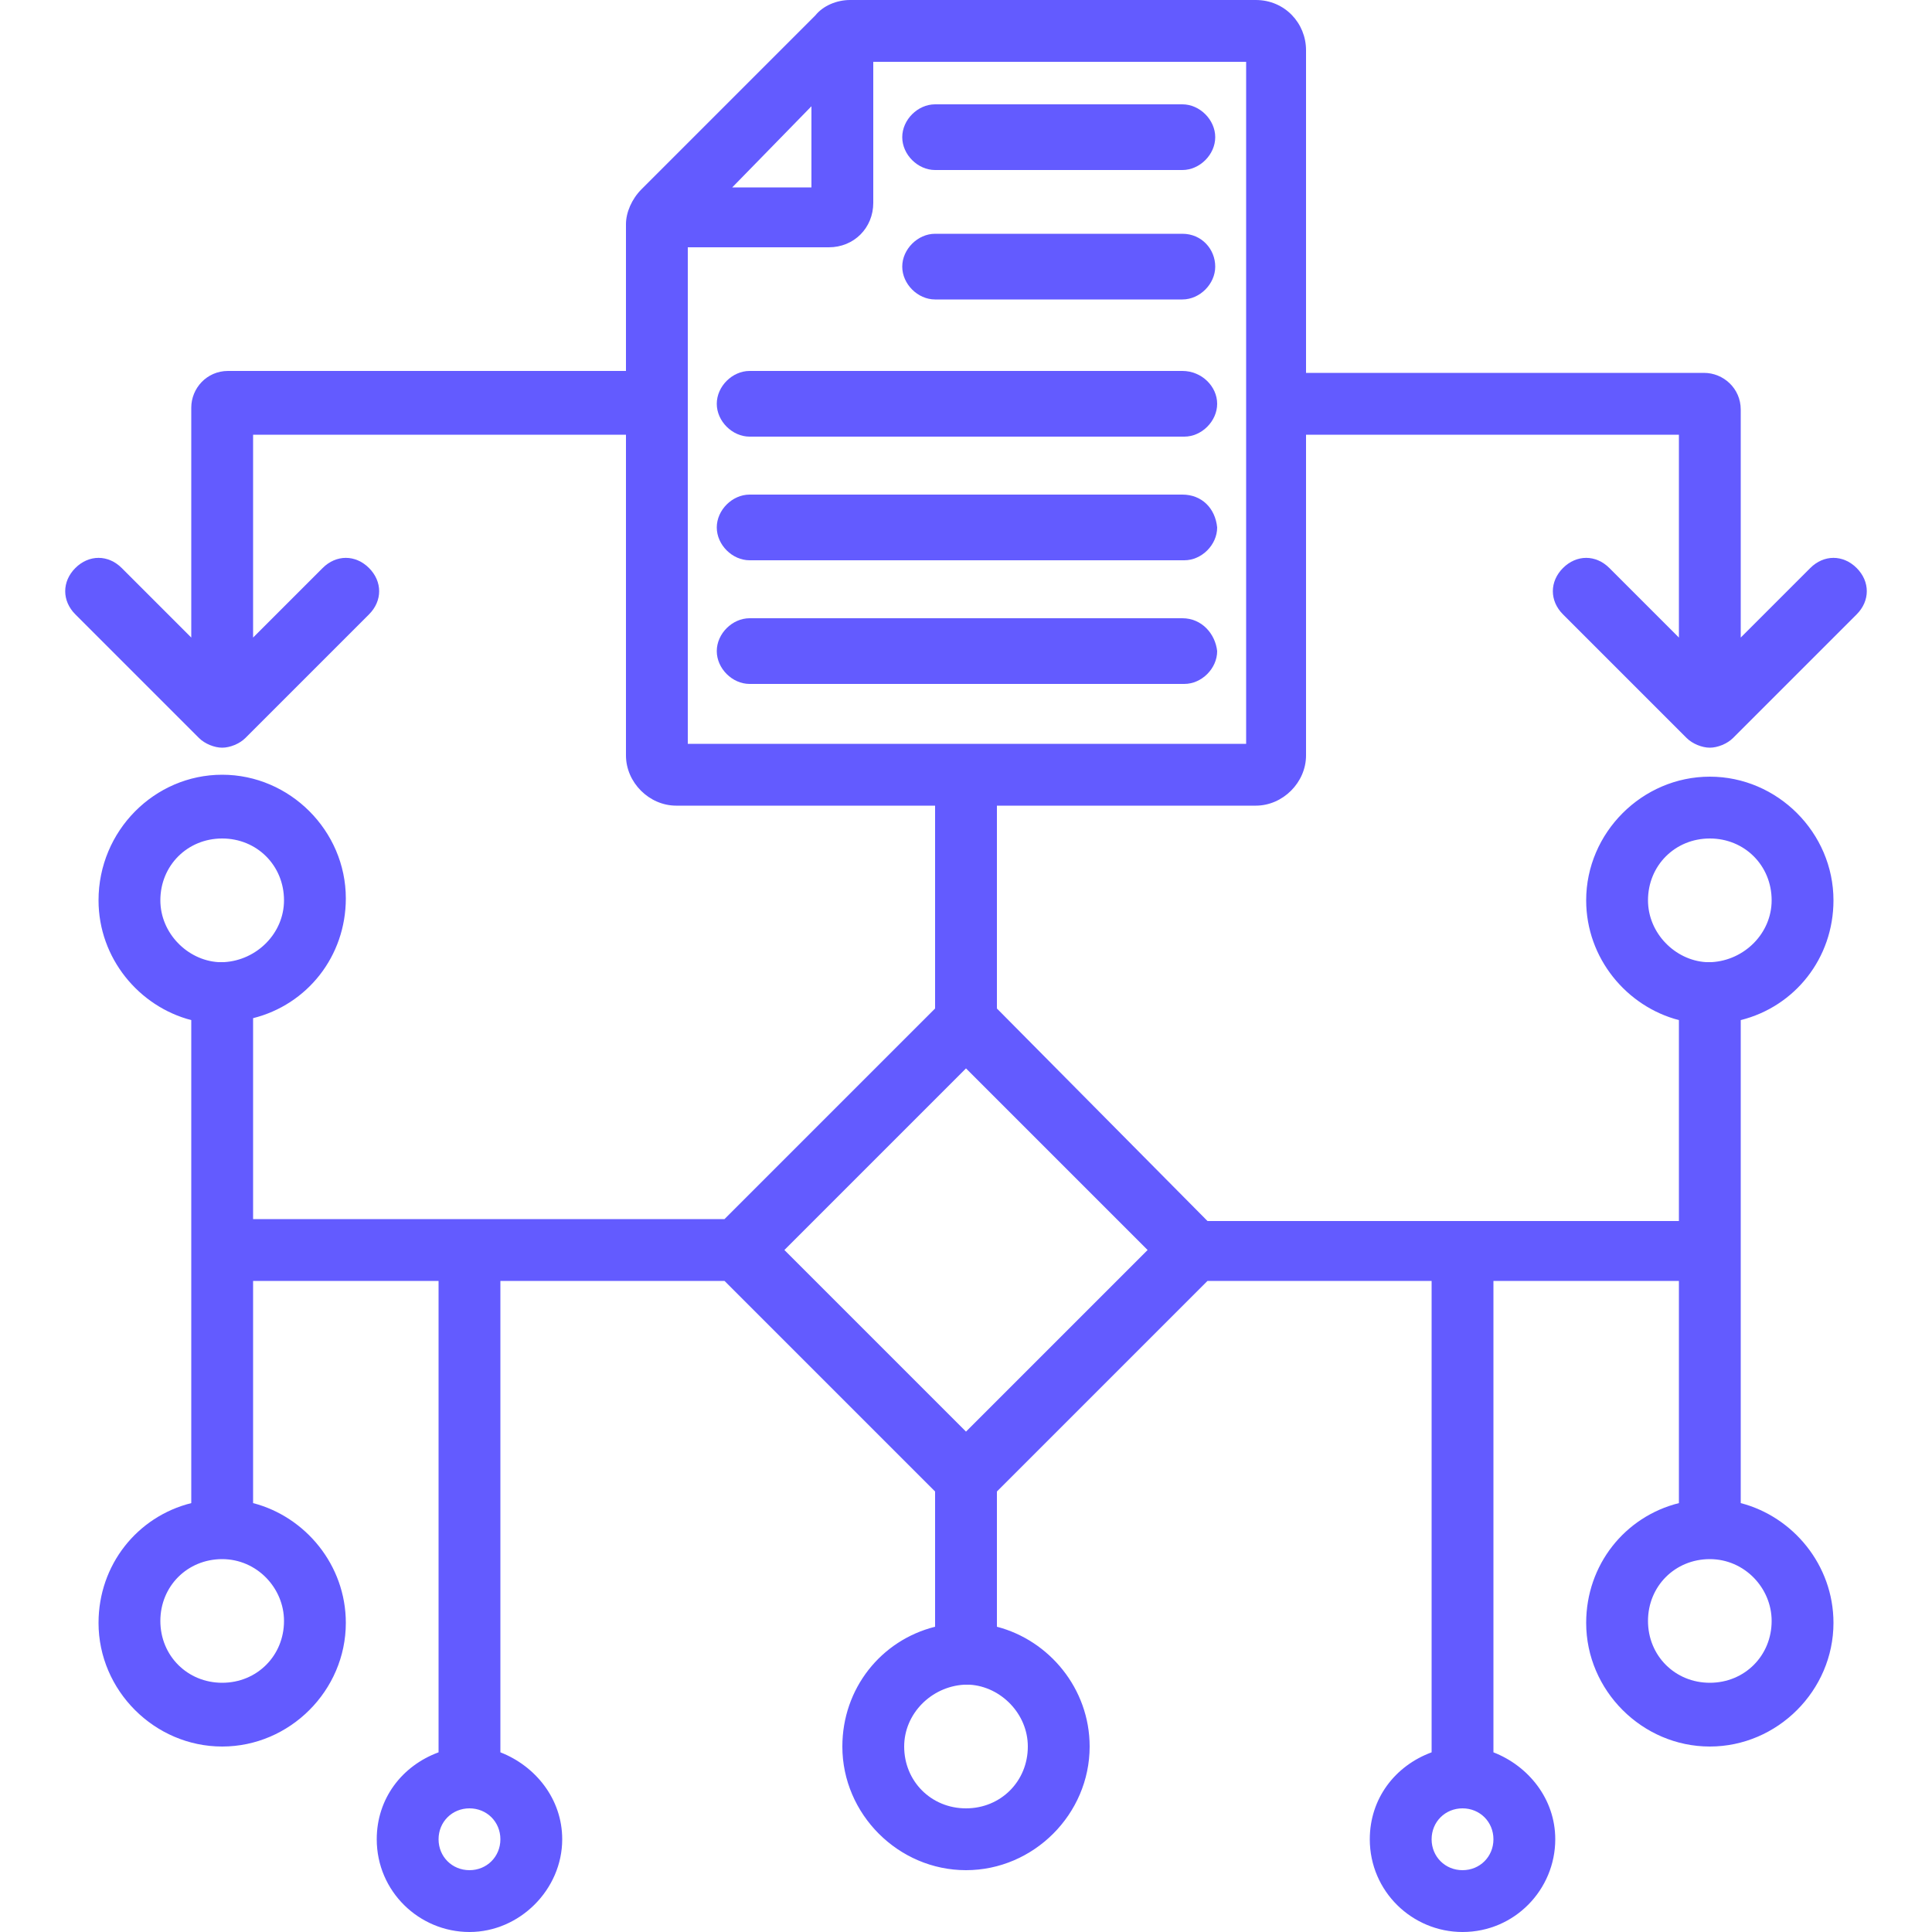 <?xml version="1.0" encoding="utf-8"?>
<!-- Generator: Adobe Illustrator 24.2.3, SVG Export Plug-In . SVG Version: 6.00 Build 0)  -->
<svg version="1.1" id="Слой_2_1_" xmlns="http://www.w3.org/2000/svg" xmlns:xlink="http://www.w3.org/1999/xlink" x="0px"
	 y="0px" width="100px" height="100px" viewBox="0 0 100 100" style="enable-background:new 0 0 100 100;" xml:space="preserve">
<style type="text/css">
	.st0{fill:#635BFF;}
</style>
<g>
	<path class="st0" d="M83.3,29.4c-0.7-0.7-1.7-0.7-2.4,0c-0.7,0.7-0.7,1.7,0,2.4l6.4,6.4c0.3,0.3,0.8,0.5,1.2,0.5s0.9-0.2,1.2-0.5
		l6.4-6.4c0.7-0.7,0.7-1.7,0-2.4c-0.7-0.7-1.7-0.7-2.4,0L90.1,33V21.2c0-1.1-0.9-1.9-1.9-1.9H67.6V2.6C67.6,1.2,66.5,0,65,0H44
		c-0.7,0-1.4,0.3-1.8,0.8l-9,9c-0.5,0.5-0.8,1.2-0.8,1.8v7.6H11.8c-1.1,0-1.9,0.9-1.9,1.9V33l-3.6-3.6c-0.7-0.7-1.7-0.7-2.4,0
		c-0.7,0.7-0.7,1.7,0,2.4l6.4,6.4c0.3,0.3,0.8,0.5,1.2,0.5s0.9-0.2,1.2-0.5l6.4-6.4c0.7-0.7,0.7-1.7,0-2.4c-0.7-0.7-1.7-0.7-2.4,0
		L13.1,33V22.5h19.3v16.6c0,1.4,1.2,2.6,2.6,2.6h13.4v10.5L37.5,63.1H13.1V52.7c2.8-0.7,4.8-3.2,4.8-6.2c0-3.5-2.9-6.4-6.4-6.4
		S5.1,43,5.1,46.6c0,3,2.1,5.5,4.8,6.2v25C7.1,78.5,5.1,81,5.1,84c0,3.5,2.9,6.4,6.4,6.4s6.4-2.9,6.4-6.4c0-3-2.1-5.5-4.8-6.2V66.3
		h9.6v24.4c-1.9,0.7-3.2,2.4-3.2,4.5c0,2.7,2.2,4.8,4.8,4.8s4.8-2.2,4.8-4.8c0-2.1-1.4-3.8-3.2-4.5V66.3h11.6l10.9,10.9v7
		c-2.8,0.7-4.8,3.2-4.8,6.2c0,3.5,2.9,6.4,6.4,6.4c3.5,0,6.4-2.9,6.4-6.4c0-3-2.1-5.5-4.8-6.2v-7l10.9-10.9h11.6v24.4
		c-1.9,0.7-3.2,2.4-3.2,4.5c0,2.7,2.2,4.8,4.8,4.8c2.7,0,4.8-2.2,4.8-4.8c0-2.1-1.4-3.8-3.2-4.5V66.3h9.6v11.5
		c-2.8,0.7-4.8,3.2-4.8,6.2c0,3.5,2.9,6.4,6.4,6.4c3.5,0,6.4-2.9,6.4-6.4c0-3-2.1-5.5-4.8-6.2v-25c2.8-0.7,4.8-3.2,4.8-6.2
		c0-3.5-2.9-6.4-6.4-6.4c-3.5,0-6.4,2.9-6.4,6.4c0,3,2.1,5.5,4.8,6.2v10.4H62.5L51.6,52.2V41.7H65c1.4,0,2.6-1.2,2.6-2.6V22.5h19.3
		V33L83.3,29.4z M8.3,46.6c0-1.8,1.4-3.2,3.2-3.2c1.8,0,3.2,1.4,3.2,3.2c0,1.7-1.4,3.1-3.1,3.2h-0.3C9.7,49.7,8.3,48.3,8.3,46.6z
		 M14.7,83.9c0,1.8-1.4,3.2-3.2,3.2s-3.2-1.4-3.2-3.2c0-1.8,1.4-3.2,3.2-3.2C13.3,80.7,14.7,82.2,14.7,83.9z M24.3,96.8
		c-0.9,0-1.6-0.7-1.6-1.6c0-0.9,0.7-1.6,1.6-1.6s1.6,0.7,1.6,1.6C25.9,96.1,25.2,96.8,24.3,96.8z M75.7,96.8c-0.9,0-1.6-0.7-1.6-1.6
		c0-0.9,0.7-1.6,1.6-1.6c0.9,0,1.6,0.7,1.6,1.6C77.3,96.1,76.6,96.8,75.7,96.8z M91.7,83.9c0,1.8-1.4,3.2-3.2,3.2s-3.2-1.4-3.2-3.2
		c0-1.8,1.4-3.2,3.2-3.2S91.7,82.2,91.7,83.9z M85.3,46.6c0-1.8,1.4-3.2,3.2-3.2s3.2,1.4,3.2,3.2c0,1.7-1.4,3.1-3.1,3.2h-0.3
		C86.7,49.7,85.3,48.3,85.3,46.6z M53.2,90.4c0,1.8-1.4,3.2-3.2,3.2s-3.2-1.4-3.2-3.2c0-1.7,1.4-3.1,3.1-3.2h0.3
		C51.8,87.3,53.2,88.7,53.2,90.4z M50,74.1l-9.4-9.4l9.4-9.4l9.4,9.4L50,74.1z M42,5.5v4.2h-4.1L42,5.5z M64.4,38.5H35.6V12.8h7.3
		c1.3,0,2.3-1,2.3-2.3V3.2h19.3V38.5z"/>
	<path class="st0" d="M61.2,32H38.8c-0.9,0-1.7,0.8-1.7,1.7c0,0.9,0.8,1.7,1.7,1.7h22.5c0.9,0,1.7-0.8,1.7-1.7
		C62.9,32.8,62.2,32,61.2,32z"/>
	<path class="st0" d="M61.2,25.6H38.8c-0.9,0-1.7,0.8-1.7,1.7c0,0.9,0.8,1.7,1.7,1.7h22.5c0.9,0,1.7-0.8,1.7-1.7
		C62.9,26.3,62.2,25.6,61.2,25.6z"/>
	<path class="st0" d="M61.2,19.2H38.8c-0.9,0-1.7,0.8-1.7,1.7s0.8,1.7,1.7,1.7h22.5c0.9,0,1.7-0.8,1.7-1.7S62.2,19.2,61.2,19.2z"/>
	<path class="st0" d="M48.4,8.8h12.8c0.9,0,1.7-0.8,1.7-1.7s-0.8-1.7-1.7-1.7H48.4c-0.9,0-1.7,0.8-1.7,1.7S47.5,8.8,48.4,8.8z"/>
	<path class="st0" d="M61.2,12.1H48.4c-0.9,0-1.7,0.8-1.7,1.7s0.8,1.7,1.7,1.7h12.8c0.9,0,1.7-0.8,1.7-1.7S62.2,12.1,61.2,12.1z"/>
</g>
</svg>
